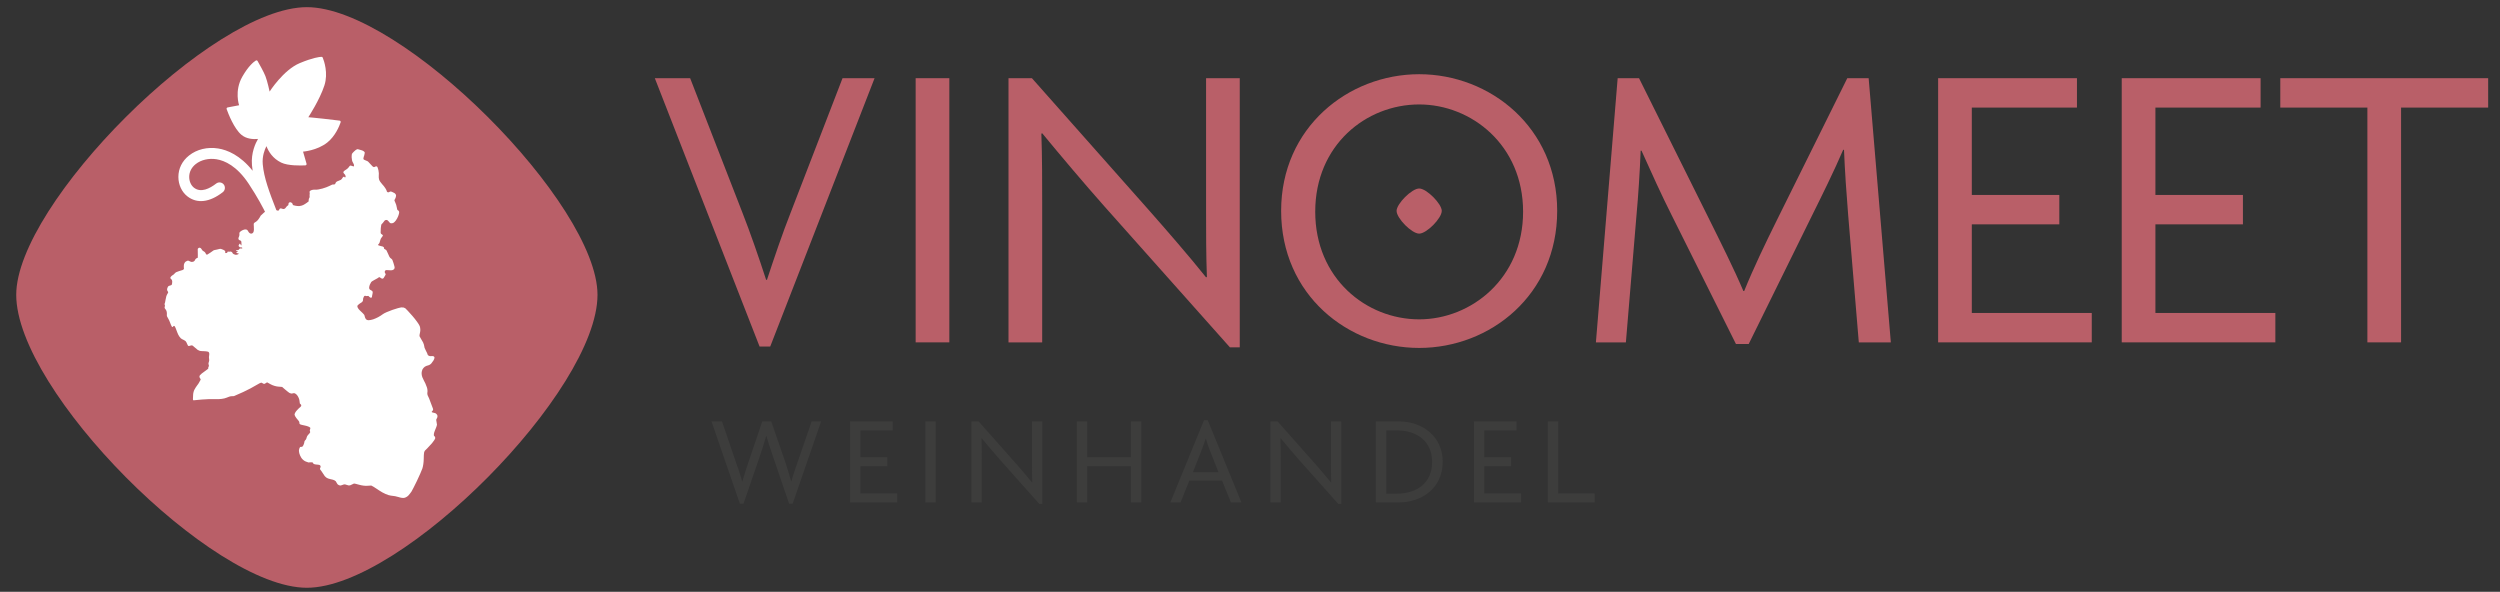 <?xml version="1.0" encoding="UTF-8"?> <svg xmlns="http://www.w3.org/2000/svg" width="207" height="49" viewBox="0 0 207 49" fill="none"><rect x="0" y="0" width="207" height="49" fill="#333333" stroke="none"/><path d="M25.408 0.593C17.53 0.593 1.344 16.911 1.344 24.411C1.344 32.348 17.53 48.667 25.408 48.667C33.282 48.667 49.473 32.348 49.473 24.411C49.473 16.911 33.282 0.593 25.408 0.593Z" fill="#B95F68"></path><path d="M28.118 9.987C27.852 9.955 27.224 9.883 26.765 9.829C26.169 9.759 25.529 9.706 25.529 9.706C25.529 9.706 26.476 8.264 26.86 7.076C27.192 6.054 26.829 5.033 26.721 4.77C26.705 4.729 26.664 4.703 26.62 4.705C26.437 4.712 25.892 4.778 24.821 5.225C23.457 5.796 22.325 7.583 22.325 7.583C22.325 7.583 22.143 6.733 21.978 6.308C21.845 5.962 21.465 5.291 21.327 5.051C21.297 4.999 21.232 4.982 21.182 5.013C20.998 5.128 20.566 5.469 20.061 6.354C19.39 7.531 19.797 8.715 19.797 8.715L18.846 8.896C18.782 8.909 18.744 8.974 18.766 9.036C18.904 9.422 19.38 10.647 19.988 11.16C20.4 11.508 20.958 11.541 21.363 11.505C21.156 11.857 20.779 12.652 20.862 13.668C20.875 13.825 20.894 13.983 20.92 14.141C19.883 12.843 18.817 12.415 18.066 12.294C17.177 12.152 16.298 12.363 15.654 12.875C15.081 13.327 14.768 13.96 14.77 14.654C14.772 15.294 15.049 15.893 15.51 16.253C16.312 16.883 17.354 16.761 18.447 15.913C18.643 15.761 18.679 15.477 18.529 15.279C18.378 15.082 18.096 15.046 17.9 15.198C17.377 15.603 16.636 15.991 16.06 15.541C15.818 15.352 15.666 15.011 15.666 14.651C15.665 14.241 15.857 13.862 16.208 13.584C16.649 13.233 17.292 13.085 17.924 13.186C18.602 13.294 19.615 13.738 20.598 15.226C21.314 16.31 21.776 17.183 22.076 17.802C22.117 17.909 22.157 18.014 22.201 18.123L22.446 18.747C22.498 18.881 22.605 18.967 22.73 19.007C22.748 19.016 22.762 19.027 22.782 19.035C22.867 19.07 22.956 19.075 23.041 19.058C23.182 19.026 23.306 18.927 23.362 18.782C23.421 18.634 23.396 18.474 23.312 18.355C23.295 18.321 23.274 18.269 23.242 18.199C23.172 18.035 23.059 17.776 22.898 17.441C22.305 15.928 21.846 14.702 21.755 13.593C21.7 12.934 21.91 12.396 22.061 12.101C22.236 12.556 22.585 13.123 23.283 13.462C23.849 13.738 24.912 13.711 25.284 13.692C25.352 13.69 25.4 13.622 25.381 13.556L25.093 12.555C25.093 12.555 26.253 12.469 27.093 11.805C27.764 11.274 28.097 10.44 28.205 10.127C28.227 10.062 28.184 9.995 28.118 9.987Z" fill="white"></path><path d="M36.193 34.598C36.155 34.674 36.123 34.735 36.123 34.737C36.122 34.738 36.122 34.763 36.121 34.793C36.121 34.823 36.134 34.903 36.151 34.968C36.168 35.036 36.182 35.126 36.182 35.172C36.182 35.217 36.107 35.427 36.014 35.638C35.921 35.849 35.893 36.055 35.95 36.096C36.009 36.137 36.047 36.225 36.035 36.292C36.021 36.358 35.903 36.541 35.771 36.696C35.639 36.851 35.462 37.043 35.379 37.121C35.297 37.2 35.21 37.286 35.187 37.309C35.164 37.334 35.131 37.405 35.115 37.468C35.1 37.531 35.085 37.783 35.084 38.031C35.082 38.277 35.032 38.619 34.972 38.792C34.912 38.965 34.708 39.428 34.519 39.824C34.328 40.218 34.127 40.612 34.072 40.699C34.016 40.785 33.901 40.933 33.814 41.028C33.727 41.121 33.569 41.21 33.461 41.225C33.355 41.242 33.154 41.212 33.013 41.16C32.873 41.108 32.583 41.053 32.368 41.038C32.153 41.022 31.716 40.83 31.398 40.611C31.078 40.391 30.782 40.208 30.74 40.203C30.699 40.198 30.543 40.208 30.396 40.223C30.247 40.239 29.954 40.201 29.74 40.138C29.527 40.076 29.336 40.031 29.312 40.036C29.289 40.043 29.223 40.075 29.161 40.107C29.102 40.142 29.023 40.176 28.986 40.186C28.949 40.195 28.896 40.199 28.866 40.195C28.837 40.19 28.769 40.17 28.714 40.151C28.659 40.131 28.595 40.111 28.571 40.107C28.546 40.103 28.504 40.105 28.475 40.111C28.448 40.117 28.401 40.132 28.371 40.146C28.341 40.158 28.288 40.176 28.252 40.186C28.215 40.195 28.184 40.201 28.18 40.201C28.177 40.199 28.165 40.197 28.156 40.195C28.146 40.192 28.113 40.186 28.083 40.179C28.055 40.172 28.007 40.146 27.977 40.121C27.949 40.095 27.904 40.032 27.878 39.98C27.852 39.928 27.818 39.867 27.803 39.848C27.787 39.829 27.731 39.789 27.679 39.763C27.626 39.736 27.491 39.696 27.378 39.677C27.265 39.656 27.122 39.608 27.061 39.57C27.001 39.531 26.922 39.461 26.886 39.416C26.85 39.369 26.773 39.254 26.715 39.16C26.657 39.065 26.577 38.952 26.535 38.908C26.494 38.864 26.483 38.792 26.513 38.748C26.543 38.703 26.558 38.634 26.545 38.596C26.535 38.556 26.495 38.513 26.457 38.5C26.42 38.486 26.291 38.468 26.171 38.46C26.051 38.452 25.944 38.409 25.933 38.365C25.922 38.32 25.883 38.282 25.847 38.279C25.81 38.276 25.727 38.277 25.661 38.283C25.595 38.288 25.541 38.292 25.541 38.292C25.541 38.292 25.442 38.257 25.319 38.214C25.198 38.172 25.033 38.036 24.954 37.914C24.875 37.79 24.796 37.613 24.779 37.52C24.76 37.427 24.749 37.313 24.753 37.269C24.757 37.224 24.773 37.159 24.79 37.125C24.806 37.089 24.82 37.061 24.821 37.061C24.821 37.061 24.826 37.051 24.832 37.04C24.838 37.029 24.845 37.019 24.849 37.017C24.854 37.015 24.86 37.011 24.864 37.008C24.869 37.006 24.874 37.004 24.875 37.003C24.878 37.003 24.904 37.004 24.934 37.004C24.964 37.006 25.007 36.998 25.03 36.985C25.054 36.974 25.097 36.914 25.126 36.852C25.156 36.79 25.183 36.715 25.187 36.686C25.19 36.657 25.195 36.62 25.199 36.604C25.202 36.586 25.209 36.561 25.213 36.547C25.218 36.532 25.222 36.52 25.224 36.519C25.224 36.516 25.239 36.497 25.254 36.475C25.27 36.453 25.301 36.416 25.325 36.394C25.346 36.372 25.378 36.295 25.392 36.221C25.409 36.148 25.458 36.056 25.503 36.018C25.548 35.978 25.606 35.912 25.635 35.871C25.662 35.83 25.686 35.789 25.686 35.781C25.688 35.771 25.68 35.741 25.667 35.712C25.655 35.683 25.648 35.644 25.651 35.624C25.654 35.605 25.667 35.561 25.682 35.527C25.697 35.493 25.701 35.446 25.692 35.421C25.682 35.398 25.61 35.351 25.531 35.317C25.451 35.283 25.281 35.237 25.15 35.214C25.02 35.192 24.881 35.154 24.841 35.129C24.802 35.104 24.78 35.054 24.791 35.017C24.803 34.98 24.777 34.908 24.735 34.856C24.693 34.804 24.659 34.763 24.659 34.763C24.659 34.763 24.607 34.698 24.542 34.621C24.478 34.543 24.411 34.423 24.392 34.353C24.373 34.283 24.452 34.122 24.565 33.996C24.679 33.87 24.811 33.739 24.86 33.708C24.908 33.676 24.947 33.617 24.946 33.576C24.945 33.536 24.922 33.491 24.896 33.475C24.869 33.459 24.838 33.429 24.828 33.409C24.818 33.388 24.803 33.281 24.796 33.173C24.79 33.065 24.711 32.872 24.619 32.746C24.529 32.62 24.391 32.534 24.312 32.554C24.233 32.576 24.144 32.59 24.113 32.586C24.082 32.582 24.03 32.565 23.999 32.547C23.966 32.531 23.94 32.516 23.939 32.516C23.939 32.514 23.856 32.451 23.756 32.376C23.656 32.299 23.529 32.193 23.476 32.14C23.422 32.086 23.371 32.041 23.363 32.038C23.356 32.035 23.204 32.023 23.024 32.01C22.846 31.997 22.572 31.912 22.416 31.822C22.259 31.731 22.123 31.657 22.114 31.657C22.104 31.657 22.061 31.684 22.018 31.716C21.975 31.749 21.916 31.78 21.886 31.786C21.856 31.791 21.81 31.778 21.783 31.754C21.756 31.731 21.698 31.701 21.656 31.686C21.614 31.671 21.411 31.765 21.206 31.897C21 32.029 20.52 32.281 20.139 32.458C19.758 32.635 19.41 32.789 19.37 32.798C19.328 32.808 19.236 32.811 19.167 32.807C19.096 32.803 18.903 32.86 18.737 32.937C18.571 33.012 18.191 33.063 17.892 33.049C17.592 33.034 17.068 33.048 16.726 33.08C16.385 33.111 16.073 33.14 16.034 33.145C15.994 33.151 15.968 33.107 15.975 33.051C15.983 32.993 15.989 32.842 15.989 32.715C15.989 32.586 16.035 32.391 16.091 32.278C16.148 32.167 16.249 32.008 16.314 31.924C16.381 31.842 16.457 31.731 16.483 31.677C16.509 31.624 16.545 31.557 16.564 31.529C16.584 31.501 16.603 31.466 16.608 31.454C16.612 31.44 16.615 31.417 16.613 31.399C16.612 31.383 16.579 31.328 16.54 31.278C16.502 31.229 16.507 31.134 16.554 31.07C16.6 31.004 16.784 30.856 16.96 30.739C17.139 30.623 17.27 30.509 17.25 30.487C17.231 30.465 17.238 30.414 17.267 30.374C17.294 30.334 17.308 30.278 17.295 30.251C17.283 30.222 17.268 30.17 17.261 30.133C17.255 30.097 17.272 30.014 17.299 29.948C17.327 29.88 17.332 29.776 17.312 29.714C17.291 29.653 17.297 29.503 17.323 29.382C17.347 29.26 17.305 29.142 17.226 29.119C17.147 29.096 16.981 29.076 16.858 29.076C16.735 29.076 16.594 29.066 16.545 29.052C16.496 29.038 16.418 29.002 16.371 28.972C16.323 28.942 16.226 28.86 16.151 28.788C16.077 28.717 15.985 28.639 15.947 28.614C15.907 28.59 15.832 28.59 15.78 28.613C15.727 28.636 15.654 28.653 15.616 28.65C15.579 28.646 15.525 28.569 15.495 28.478C15.465 28.388 15.406 28.282 15.363 28.242C15.319 28.204 15.183 28.127 15.058 28.072C14.934 28.017 14.764 27.77 14.679 27.525C14.596 27.279 14.496 27.046 14.456 27.006C14.417 26.968 14.362 26.982 14.334 27.038C14.306 27.094 14.255 27.09 14.218 27.028C14.183 26.968 14.123 26.827 14.083 26.713C14.044 26.6 13.976 26.453 13.932 26.385C13.887 26.316 13.84 26.23 13.827 26.192C13.814 26.153 13.81 26.084 13.816 26.039C13.825 25.992 13.818 25.891 13.803 25.811C13.788 25.732 13.735 25.628 13.684 25.58C13.634 25.532 13.614 25.449 13.64 25.398C13.667 25.346 13.669 25.283 13.646 25.257C13.623 25.23 13.618 25.172 13.636 25.127C13.653 25.082 13.667 25.045 13.667 25.045C13.667 25.045 13.684 24.949 13.706 24.829C13.728 24.711 13.759 24.567 13.777 24.508C13.795 24.451 13.83 24.378 13.853 24.346C13.878 24.316 13.908 24.267 13.921 24.235C13.934 24.205 13.913 24.143 13.875 24.099C13.837 24.055 13.823 23.958 13.848 23.883C13.871 23.807 13.91 23.726 13.935 23.703C13.958 23.681 14.03 23.652 14.093 23.64C14.155 23.629 14.218 23.593 14.23 23.562C14.242 23.532 14.256 23.429 14.26 23.334C14.264 23.239 14.221 23.136 14.166 23.106C14.111 23.075 14.091 23.002 14.123 22.946C14.155 22.889 14.232 22.818 14.293 22.785C14.355 22.754 14.426 22.695 14.452 22.654C14.478 22.614 14.545 22.559 14.599 22.533C14.655 22.507 14.757 22.468 14.828 22.448C14.899 22.427 15.022 22.389 15.104 22.363C15.184 22.338 15.242 22.276 15.229 22.226C15.217 22.175 15.214 22.05 15.224 21.947C15.232 21.844 15.3 21.715 15.376 21.662C15.451 21.607 15.55 21.573 15.598 21.585C15.644 21.596 15.722 21.63 15.771 21.66C15.82 21.692 15.918 21.696 15.99 21.673C16.064 21.648 16.139 21.574 16.159 21.507C16.179 21.441 16.277 21.367 16.377 21.342C16.377 21.342 16.377 21.342 16.377 21.321C16.38 21.128 16.38 21.128 16.38 21.128C16.377 20.909 16.374 20.73 16.374 20.729C16.374 20.729 16.371 20.707 16.37 20.679C16.367 20.652 16.371 20.615 16.38 20.597C16.386 20.581 16.413 20.552 16.439 20.534C16.464 20.517 16.51 20.508 16.54 20.512C16.57 20.517 16.614 20.54 16.638 20.56C16.663 20.582 16.698 20.63 16.717 20.668C16.736 20.706 16.773 20.751 16.797 20.767C16.823 20.784 16.869 20.812 16.902 20.832C16.933 20.849 16.976 20.889 16.995 20.919C17.014 20.95 17.044 21.005 17.061 21.042C17.078 21.08 17.124 21.098 17.163 21.081C17.203 21.065 17.327 20.985 17.437 20.906C17.547 20.825 17.658 20.747 17.682 20.732C17.708 20.716 17.814 20.69 17.918 20.674C18.022 20.656 18.135 20.63 18.169 20.614C18.203 20.597 18.273 20.599 18.322 20.618C18.372 20.636 18.446 20.664 18.485 20.681C18.526 20.697 18.576 20.725 18.597 20.742C18.619 20.759 18.643 20.793 18.651 20.818C18.661 20.843 18.659 20.887 18.647 20.915C18.635 20.946 18.661 20.963 18.704 20.955C18.748 20.948 18.786 20.94 18.789 20.937C18.791 20.933 18.81 20.904 18.834 20.884C18.855 20.863 18.87 20.81 18.872 20.81C18.947 20.852 18.947 20.852 18.947 20.852C19.008 20.828 19.092 20.819 19.136 20.836C19.179 20.852 19.224 20.887 19.236 20.913C19.249 20.937 19.269 20.976 19.283 20.998C19.296 21.018 19.427 21.088 19.498 21.096C19.57 21.103 19.666 21.085 19.714 21.057C19.762 21.028 19.79 21 19.777 20.996C19.763 20.992 19.707 20.977 19.679 20.973C19.652 20.97 19.586 20.94 19.575 20.914C19.564 20.888 19.608 20.841 19.638 20.848C19.668 20.854 19.697 20.833 19.692 20.81C19.688 20.786 19.633 20.769 19.609 20.77C19.586 20.771 19.547 20.775 19.533 20.759C19.533 20.759 19.533 20.759 19.544 20.741C19.562 20.711 19.562 20.711 19.562 20.711C19.6 20.706 19.664 20.701 19.703 20.704C19.743 20.707 19.818 20.637 19.819 20.615C19.82 20.592 19.89 20.559 19.956 20.574C20.023 20.589 20.069 20.578 20.06 20.549C20.05 20.519 20.042 20.494 20.042 20.491C20.041 20.49 20.024 20.487 20.007 20.486C19.988 20.485 19.924 20.48 19.909 20.48C19.909 20.48 19.909 20.48 19.894 20.48C19.868 20.48 19.868 20.48 19.868 20.48C19.848 20.471 19.827 20.454 19.823 20.445C19.818 20.437 19.796 20.398 19.766 20.384C19.736 20.371 19.771 20.244 19.858 20.168C19.858 20.168 19.858 20.168 19.871 20.168C19.872 20.168 19.872 20.168 19.872 20.168C19.873 20.168 19.892 20.199 19.913 20.236C19.935 20.273 19.956 20.316 19.966 20.321C19.977 20.328 20 20.299 19.995 20.251C19.991 20.203 19.986 20.127 19.988 20.081C19.988 20.035 19.977 19.98 19.963 19.958C19.95 19.937 19.903 19.91 19.858 19.899C19.815 19.888 19.767 19.848 19.752 19.811C19.737 19.774 19.736 19.715 19.751 19.682C19.765 19.648 19.788 19.591 19.801 19.557C19.815 19.523 19.826 19.457 19.824 19.41C19.822 19.365 19.82 19.327 19.82 19.325C19.82 19.324 19.822 19.303 19.822 19.277C19.822 19.253 19.88 19.188 19.95 19.135C20.02 19.083 20.144 19.025 20.227 19.007C20.309 18.991 20.406 18.996 20.441 19.021C20.478 19.046 20.519 19.09 20.532 19.12C20.547 19.148 20.57 19.19 20.585 19.212C20.599 19.235 20.632 19.269 20.657 19.291C20.683 19.312 20.734 19.335 20.77 19.343C20.806 19.35 20.863 19.339 20.896 19.317C20.928 19.295 20.968 19.253 20.984 19.22C21 19.188 21.018 19.099 21.024 19.022C21.03 18.945 21.026 18.817 21.017 18.737C21.006 18.656 21.005 18.557 21.014 18.515C21.022 18.474 21.108 18.401 21.204 18.353C21.301 18.305 21.474 18.081 21.587 17.855C21.587 17.855 21.587 17.855 21.85 17.611C22.043 17.431 22.342 17.386 22.616 17.386C22.726 17.386 22.726 17.386 22.726 17.386C22.846 17.409 22.963 17.431 22.986 17.436C23.009 17.442 23.081 17.436 23.096 17.409C23.111 17.38 23.129 17.34 23.136 17.32C23.144 17.299 23.175 17.272 23.207 17.258C23.239 17.244 23.329 17.261 23.408 17.297C23.486 17.331 23.597 17.288 23.654 17.203C23.71 17.117 23.787 17.037 23.82 17.025C23.856 17.012 23.884 16.974 23.883 16.937C23.883 16.901 23.889 16.852 23.897 16.827C23.905 16.803 23.936 16.772 23.965 16.759C23.993 16.746 24.04 16.741 24.067 16.748C24.094 16.753 24.134 16.775 24.157 16.794C24.178 16.815 24.198 16.831 24.199 16.833C24.199 16.834 24.213 16.866 24.229 16.904C24.244 16.942 24.257 16.975 24.257 16.977C24.259 16.98 24.26 16.981 24.262 16.981C24.263 16.981 24.34 17.003 24.436 17.029C24.531 17.055 24.689 17.07 24.787 17.062C24.886 17.054 25.028 17.015 25.103 16.978C25.179 16.941 25.31 16.86 25.395 16.797C25.48 16.735 25.55 16.682 25.552 16.679C25.553 16.678 25.556 16.669 25.557 16.661C25.559 16.654 25.559 16.616 25.557 16.578C25.557 16.539 25.564 16.486 25.575 16.46C25.584 16.432 25.606 16.391 25.623 16.366C25.638 16.342 25.644 16.281 25.636 16.233C25.629 16.185 25.631 16.111 25.642 16.07C25.651 16.027 25.648 15.966 25.635 15.933C25.621 15.9 25.632 15.849 25.658 15.819C25.684 15.79 25.763 15.749 25.832 15.728C25.9 15.708 26.036 15.698 26.133 15.707C26.23 15.715 26.482 15.672 26.692 15.613C26.903 15.554 27.161 15.458 27.265 15.401C27.37 15.342 27.48 15.29 27.512 15.283C27.543 15.276 27.606 15.272 27.652 15.274C27.7 15.277 27.746 15.254 27.757 15.222C27.768 15.192 27.784 15.152 27.794 15.134C27.803 15.117 27.822 15.089 27.837 15.075C27.852 15.06 27.885 15.036 27.912 15.019C27.939 15.004 28.005 14.978 28.056 14.962C28.108 14.945 28.183 14.912 28.222 14.889C28.26 14.866 28.312 14.809 28.335 14.767C28.36 14.723 28.39 14.678 28.402 14.667C28.414 14.654 28.441 14.638 28.462 14.631C28.481 14.623 28.511 14.635 28.526 14.658C28.541 14.68 28.556 14.7 28.556 14.701C28.557 14.701 28.575 14.69 28.595 14.676C28.616 14.662 28.624 14.621 28.616 14.586C28.606 14.55 28.591 14.503 28.582 14.483C28.571 14.462 28.515 14.396 28.456 14.335C28.396 14.274 28.443 14.173 28.557 14.11C28.671 14.047 28.806 13.94 28.857 13.871C28.907 13.802 28.951 13.745 28.952 13.743C28.955 13.743 28.965 13.735 28.978 13.727C28.99 13.719 29.002 13.712 29.005 13.712C29.008 13.71 29.018 13.708 29.029 13.705C29.042 13.702 29.099 13.72 29.159 13.743C29.217 13.767 29.268 13.785 29.268 13.783C29.269 13.782 29.28 13.775 29.293 13.768C29.307 13.761 29.315 13.719 29.312 13.673C29.308 13.628 29.277 13.55 29.243 13.502C29.208 13.453 29.166 13.351 29.148 13.276C29.131 13.199 29.118 13.082 29.116 13.015C29.116 12.948 29.119 12.868 29.123 12.839C29.127 12.809 29.137 12.765 29.142 12.741C29.149 12.717 29.224 12.628 29.31 12.546C29.395 12.462 29.498 12.384 29.537 12.372C29.576 12.361 29.608 12.351 29.608 12.351C29.608 12.351 29.609 12.351 29.612 12.35C29.613 12.35 29.617 12.35 29.62 12.35C29.622 12.351 29.758 12.388 29.922 12.435C30.087 12.481 30.212 12.579 30.203 12.651C30.192 12.726 30.174 12.817 30.162 12.856C30.151 12.894 30.131 12.955 30.117 12.989C30.105 13.022 30.092 13.079 30.088 13.117C30.085 13.152 30.105 13.197 30.131 13.217C30.156 13.236 30.235 13.27 30.305 13.295C30.374 13.318 30.449 13.355 30.472 13.376C30.495 13.396 30.578 13.484 30.657 13.572C30.735 13.66 30.821 13.75 30.845 13.774C30.871 13.796 30.912 13.822 30.933 13.831C30.957 13.839 31.003 13.833 31.036 13.815C31.068 13.797 31.097 13.782 31.098 13.782C31.1 13.782 31.119 13.779 31.138 13.775C31.158 13.772 31.188 13.774 31.203 13.778C31.219 13.782 31.249 13.826 31.27 13.877C31.29 13.927 31.319 14.023 31.334 14.092C31.349 14.16 31.364 14.274 31.368 14.344C31.372 14.413 31.369 14.525 31.361 14.591C31.351 14.657 31.366 14.785 31.392 14.874C31.418 14.963 31.528 15.13 31.637 15.244C31.745 15.359 31.87 15.517 31.913 15.595C31.957 15.674 31.994 15.738 31.994 15.739C31.994 15.741 31.999 15.753 32.005 15.767C32.01 15.782 32.02 15.813 32.025 15.837C32.032 15.86 32.062 15.896 32.093 15.915C32.124 15.934 32.183 15.93 32.222 15.905C32.262 15.882 32.296 15.861 32.299 15.861C32.301 15.861 32.318 15.86 32.337 15.859C32.356 15.857 32.398 15.864 32.432 15.874C32.465 15.883 32.566 15.933 32.654 15.982C32.742 16.032 32.805 16.137 32.793 16.217C32.781 16.298 32.756 16.387 32.738 16.416C32.721 16.445 32.697 16.487 32.687 16.509C32.676 16.532 32.663 16.564 32.659 16.58C32.655 16.597 32.678 16.661 32.711 16.724C32.744 16.786 32.786 16.892 32.805 16.959C32.824 17.025 32.847 17.129 32.857 17.188C32.865 17.248 32.88 17.314 32.888 17.335C32.898 17.354 32.908 17.379 32.913 17.387C32.917 17.395 32.941 17.413 32.966 17.425C32.99 17.439 33.012 17.454 33.015 17.46C33.016 17.467 33.02 17.477 33.023 17.486C33.024 17.493 33.036 17.512 33.047 17.527C33.058 17.542 33.051 17.626 33.031 17.713C33.012 17.801 32.947 17.967 32.885 18.081C32.825 18.196 32.73 18.327 32.676 18.372C32.62 18.417 32.574 18.454 32.572 18.454C32.572 18.456 32.541 18.464 32.504 18.476C32.468 18.487 32.412 18.493 32.382 18.487C32.35 18.483 32.325 18.478 32.322 18.476C32.319 18.475 32.301 18.462 32.282 18.449C32.263 18.435 32.213 18.378 32.169 18.32C32.126 18.264 32.065 18.214 32.032 18.212C32.001 18.209 31.954 18.212 31.93 18.217C31.905 18.223 31.867 18.244 31.845 18.266C31.824 18.288 31.785 18.338 31.76 18.378C31.734 18.416 31.698 18.461 31.681 18.479C31.663 18.497 31.628 18.531 31.6 18.556C31.573 18.581 31.542 18.733 31.53 18.893C31.517 19.055 31.512 19.22 31.516 19.261C31.521 19.301 31.538 19.346 31.553 19.36C31.568 19.375 31.6 19.397 31.625 19.412C31.651 19.426 31.681 19.448 31.693 19.46C31.704 19.474 31.701 19.511 31.688 19.542C31.673 19.575 31.629 19.633 31.592 19.672C31.555 19.711 31.509 19.801 31.49 19.875C31.471 19.948 31.444 20.043 31.429 20.087C31.415 20.131 31.377 20.187 31.346 20.214C31.315 20.24 31.294 20.275 31.301 20.29C31.306 20.306 31.399 20.341 31.504 20.367C31.61 20.393 31.697 20.415 31.698 20.415C31.7 20.415 31.722 20.431 31.747 20.45C31.773 20.471 31.794 20.491 31.795 20.497C31.795 20.503 31.798 20.527 31.8 20.553C31.803 20.578 31.806 20.6 31.807 20.603C31.809 20.605 31.847 20.626 31.892 20.648C31.937 20.67 31.986 20.708 32.002 20.734C32.018 20.76 32.071 20.874 32.119 20.985C32.167 21.096 32.22 21.214 32.236 21.245C32.252 21.276 32.282 21.321 32.304 21.345C32.326 21.368 32.368 21.402 32.401 21.423C32.432 21.442 32.473 21.49 32.492 21.527C32.512 21.566 32.552 21.681 32.582 21.785C32.612 21.888 32.644 22.003 32.655 22.039C32.666 22.076 32.674 22.119 32.674 22.134C32.674 22.149 32.674 22.162 32.674 22.164C32.674 22.165 32.667 22.19 32.661 22.217C32.653 22.246 32.644 22.272 32.642 22.275C32.639 22.278 32.616 22.295 32.591 22.316C32.567 22.337 32.508 22.363 32.461 22.374C32.414 22.386 32.285 22.385 32.172 22.371C32.06 22.357 31.949 22.361 31.923 22.379C31.898 22.398 31.87 22.444 31.859 22.479C31.849 22.516 31.859 22.571 31.881 22.603C31.903 22.634 31.924 22.673 31.93 22.689C31.934 22.706 31.933 22.733 31.926 22.75C31.919 22.767 31.889 22.818 31.859 22.863C31.829 22.909 31.798 22.963 31.787 22.985C31.777 23.006 31.756 23.036 31.736 23.05C31.719 23.065 31.682 23.075 31.654 23.073C31.626 23.072 31.579 23.053 31.551 23.032C31.523 23.012 31.474 22.979 31.442 22.959C31.413 22.94 31.373 22.944 31.355 22.968C31.338 22.992 31.264 23.04 31.191 23.075C31.119 23.109 31.03 23.157 30.995 23.183C30.961 23.208 30.897 23.243 30.855 23.263C30.811 23.282 30.755 23.33 30.728 23.368C30.702 23.408 30.656 23.496 30.626 23.564C30.596 23.633 30.57 23.735 30.566 23.791C30.563 23.847 30.573 23.909 30.588 23.929C30.603 23.95 30.62 23.971 30.626 23.976C30.631 23.981 30.676 24.009 30.724 24.036C30.773 24.064 30.812 24.087 30.814 24.088C30.815 24.088 30.83 24.11 30.846 24.137C30.863 24.161 30.864 24.233 30.85 24.294C30.835 24.356 30.818 24.44 30.812 24.479C30.807 24.521 30.799 24.57 30.796 24.589C30.792 24.608 30.774 24.633 30.755 24.645C30.736 24.658 30.701 24.658 30.675 24.645C30.649 24.634 30.61 24.607 30.585 24.585C30.562 24.564 30.532 24.533 30.518 24.515C30.505 24.497 30.461 24.494 30.423 24.508C30.384 24.522 30.313 24.517 30.267 24.497C30.22 24.477 30.16 24.501 30.136 24.551C30.111 24.602 30.085 24.656 30.08 24.674C30.075 24.691 30.068 24.72 30.065 24.736C30.062 24.752 30.06 24.798 30.058 24.837C30.057 24.876 30.045 24.925 30.031 24.947C30.017 24.968 29.982 25.006 29.952 25.031C29.922 25.056 29.86 25.094 29.815 25.117C29.768 25.141 29.677 25.219 29.61 25.292C29.545 25.364 29.63 25.551 29.801 25.706C29.971 25.862 30.128 26.02 30.151 26.057C30.173 26.094 30.196 26.165 30.204 26.216C30.211 26.266 30.25 26.355 30.29 26.414C30.328 26.473 30.437 26.518 30.531 26.514C30.623 26.511 30.788 26.478 30.897 26.442C31.004 26.407 31.192 26.325 31.313 26.26C31.433 26.197 31.614 26.08 31.715 26.003C31.815 25.927 32.165 25.772 32.492 25.659C32.82 25.548 33.147 25.453 33.22 25.452C33.294 25.449 33.383 25.455 33.42 25.463C33.456 25.471 33.521 25.501 33.563 25.529C33.607 25.558 33.869 25.842 34.15 26.161C34.429 26.481 34.701 26.86 34.754 27.004C34.807 27.148 34.819 27.38 34.781 27.518C34.742 27.658 34.724 27.808 34.742 27.85C34.758 27.894 34.819 28.001 34.878 28.089C34.936 28.177 35.007 28.296 35.033 28.355C35.06 28.414 35.09 28.497 35.101 28.54C35.111 28.584 35.124 28.647 35.13 28.68C35.135 28.714 35.146 28.768 35.154 28.799C35.162 28.831 35.209 28.93 35.256 29.02C35.304 29.109 35.356 29.211 35.369 29.245C35.383 29.279 35.399 29.329 35.405 29.356C35.409 29.384 35.455 29.43 35.507 29.458C35.557 29.487 35.644 29.499 35.7 29.487C35.756 29.474 35.844 29.48 35.897 29.5C35.949 29.521 35.984 29.584 35.975 29.639C35.964 29.695 35.927 29.788 35.892 29.846C35.856 29.904 35.778 30.012 35.718 30.086C35.658 30.16 35.538 30.236 35.452 30.252C35.365 30.269 35.243 30.319 35.177 30.363C35.113 30.407 35.028 30.502 34.988 30.573C34.947 30.645 34.912 30.784 34.908 30.883C34.904 30.981 34.93 31.136 34.966 31.225C35.003 31.314 35.066 31.448 35.104 31.522C35.142 31.596 35.194 31.697 35.219 31.746C35.244 31.794 35.301 31.939 35.346 32.068C35.391 32.196 35.41 32.38 35.39 32.474C35.368 32.569 35.39 32.712 35.437 32.791C35.483 32.871 35.571 33.077 35.628 33.25C35.686 33.421 35.763 33.624 35.798 33.701C35.835 33.776 35.863 33.872 35.863 33.912C35.863 33.952 35.831 34.008 35.791 34.036C35.75 34.063 35.733 34.102 35.75 34.121C35.769 34.14 35.821 34.16 35.869 34.166C35.915 34.172 35.993 34.191 36.04 34.209C36.089 34.225 36.159 34.289 36.195 34.351C36.232 34.413 36.231 34.524 36.193 34.598Z" fill="white"></path><path d="M117.507 19.344C116.894 19.344 115.637 18.077 115.637 17.459C115.637 16.876 116.894 15.607 117.507 15.607C118.119 15.607 119.378 16.876 119.378 17.459C119.378 18.077 118.119 19.344 117.507 19.344Z" fill="#B95F68"></path><path d="M65.631 41.706H65.338L64.066 37.973C63.879 37.416 63.67 36.837 63.462 36.102H63.441C63.231 36.837 63.034 37.416 62.846 37.973L61.563 41.706H61.261L58.914 34.892H59.78L60.916 38.214C61.084 38.708 61.303 39.287 61.448 39.864H61.469C61.625 39.297 61.824 38.719 61.99 38.214L63.117 34.892H63.858L65.005 38.214C65.172 38.708 65.349 39.297 65.506 39.864H65.526C65.673 39.308 65.892 38.708 66.058 38.214L67.206 34.892H67.989L65.631 41.706Z" fill="#3D3D3C"></path><path d="M70.391 41.6V34.892H73.916V35.638H71.245V37.858H73.467V38.604H71.245V40.854H74.291V41.6H70.391Z" fill="#3D3D3C"></path><path d="M76.617 34.892H77.472V41.6H76.617V34.892Z" fill="#3D3D3C"></path><path d="M86.055 41.726L82.863 38.14C82.342 37.552 81.747 36.848 81.288 36.291L81.268 36.3C81.288 36.911 81.288 37.51 81.288 38.067V41.6H80.434V34.892H81.028L84.001 38.246C84.418 38.719 85.022 39.413 85.451 39.95L85.471 39.939C85.451 39.382 85.451 38.793 85.451 38.266V34.892H86.305V41.726L86.055 41.726Z" fill="#3D3D3C"></path><path d="M93.639 41.6V38.604H90.02V41.6H89.164V34.892H90.02V37.858H93.639V34.892H94.505V41.6H93.639Z" fill="#3D3D3C"></path><path d="M101.922 41.6L101.183 39.792H98.481L97.75 41.6H96.906L99.691 34.797H100.004L102.789 41.6H101.922ZM100.159 37.247C100.056 36.984 99.942 36.636 99.848 36.322H99.826C99.743 36.636 99.607 36.984 99.503 37.247L98.772 39.098H100.89L100.159 37.247Z" fill="#3D3D3C"></path><path d="M110.81 41.726L107.618 38.14C107.097 37.552 106.502 36.848 106.044 36.291L106.022 36.3C106.044 36.911 106.044 37.51 106.044 38.067V41.6H105.188V34.892H105.782L108.755 38.246C109.173 38.719 109.777 39.413 110.204 39.95L110.226 39.939C110.204 39.382 110.204 38.793 110.204 38.266V34.892H111.061V41.726L110.81 41.726Z" fill="#3D3D3C"></path><path d="M115.815 41.6H113.918V34.892H115.815C117.745 34.892 119.456 36.102 119.456 38.246C119.456 40.391 117.745 41.6 115.815 41.6ZM115.67 35.638H114.784V40.874H115.67C117.298 40.874 118.58 40.002 118.58 38.257C118.58 36.512 117.298 35.638 115.67 35.638Z" fill="#3D3D3C"></path><path d="M122.043 41.6V34.892H125.568V35.638H122.898V37.858H125.119V38.604H122.898V40.854H125.944V41.6H122.043Z" fill="#3D3D3C"></path><path d="M128.164 41.6V34.892H129.02V40.854H132.034V41.6H128.164Z" fill="#3D3D3C"></path><path d="M63.775 28.691H62.892L54.219 6.474H57.144L61.462 17.581C62.109 19.228 62.824 21.285 63.436 23.17H63.504C64.115 21.32 64.796 19.296 65.476 17.581L69.762 6.474H72.415L63.775 28.691Z" fill="#B95F68"></path><path d="M75.816 6.474H78.605V28.348H75.816V6.474Z" fill="#B95F68"></path><path d="M101.836 28.759L91.428 17.068C89.728 15.148 87.789 12.85 86.293 11.034L86.225 11.068C86.293 13.056 86.293 15.011 86.293 16.828V28.348H83.504V6.474H85.442L95.136 17.41C96.497 18.953 98.469 21.217 99.863 22.965L99.931 22.93C99.863 21.114 99.863 19.193 99.863 17.48V6.474H102.652V28.759H101.836Z" fill="#B95F68"></path><path d="M117.507 28.809C111.622 28.809 106.078 24.419 106.078 17.459C106.078 10.567 111.622 6.145 117.507 6.145C123.391 6.145 128.935 10.567 128.935 17.459C128.935 24.419 123.391 28.809 117.507 28.809ZM117.507 8.648C113.119 8.648 108.901 12.008 108.901 17.528C108.901 23.048 113.119 26.442 117.507 26.442C121.826 26.442 126.112 23.048 126.112 17.528C126.112 12.008 121.826 8.648 117.507 8.648Z" fill="#B95F68"></path><path d="M153.909 28.348L153.024 17.753C152.888 16.108 152.752 14.119 152.684 12.404H152.615C151.901 14.085 150.813 16.279 150.031 17.856L144.792 28.485H143.738L138.433 17.856C137.65 16.314 136.698 14.222 135.915 12.473H135.847C135.779 14.256 135.643 16.279 135.507 17.753L134.623 28.348H132.141L133.943 6.474H135.711L141.561 18.233C142.445 20.016 143.568 22.246 144.351 24.096H144.419C145.166 22.246 146.187 20.119 147.14 18.199L152.956 6.474H154.724L156.561 28.348H153.909Z" fill="#B95F68"></path><path d="M160.477 28.348V6.474H171.972V8.907H163.265V16.142H170.511V18.576H163.265V25.914H173.197V28.348H160.477Z" fill="#B95F68"></path><path d="M175.68 28.348V6.474H187.177V8.907H178.469V16.142H185.714V18.576H178.469V25.914H188.4V28.348H175.68Z" fill="#B95F68"></path><path d="M198.809 8.907V28.348H196.02V8.907H188.809V6.474H206.02V8.907H198.809Z" fill="#B95F68"></path></svg> 